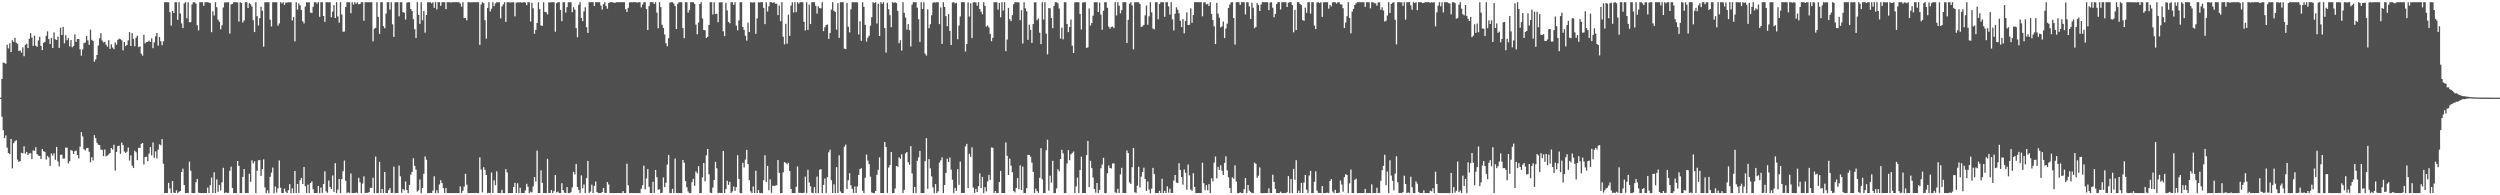 <svg xmlns="http://www.w3.org/2000/svg" width="1920" height="150"><path fill="#4f4f4f" d="M0 74.984h1v1H0zM1 60.61h1v29.007H1zM2 48.07h1v51.936H2zM3 48.328h1v57.83H3zM4 48.99h1v54.987H4zM5 34.355h1v79.032H5zM6 37.159h1v80.403H6zM7 33.199h1v85.164H7zM8 40.002h1v66.711H8zM9 30.924h1v98.382H9zM10 32.114h1v77.878H10zM11 29.05h1v79.508H11zM12 32.829h1v74.841H12zM13 33.652h1v88.943H13zM14 39.102h1v85.324H14zM15 38.663h1v84.992H15zM16 40.4h1v76.944H16zM17 36.378h1v81.408H17zM18 43.167h1v69.21H18zM19 34.479h1v83.518H19zM20 33.607h1v83.074H20zM21 36.916h1v82.147H21zM22 29.807h1v87.967H22zM23 25.429h1v92.209H23zM24 28.876h1v93.36H24zM25 35.3h1v80.165H25zM26 27.445h1v88.494H26zM27 35.069h1v77.956H27zM28 36.001h1v82.339H28zM29 31.027h1v88.519H29zM30 28.21h1v91.527H30zM31 35.262h1v86.89H31zM32 38.448h1v75.985H32zM33 32.874h1v83.23H33zM34 32.16h1v84.53H34zM35 27.521h1v94.923H35zM36 24.058h1v95.633H36zM37 30.004h1v90.806H37zM38 33.742h1v93.715H38zM39 29.102h1v88.769H39zM40 36.852h1v82.719H40zM41 24.868h1v92.872H41zM42 30.139h1v92.591H42zM43 30.711h1v82.154H43zM44 28.127h1v95.864H44zM45 36.77h1v91.028H45zM46 21.233h1v97.704H46zM47 26.903h1v91.776H47zM48 20.643h1v101.197H48zM49 33.295h1v88.453H49zM50 27.074h1v86.306H50zM51 30.927h1v82.483H51zM52 29.265h1v96.21H52zM53 35.603h1v88.158H53zM54 30.748h1v84.484H54zM55 36.337h1v79.48H55zM56 35.273h1v82.971H56zM57 26.445h1v89.75H57zM58 32.101h1v83.529H58zM59 29.963h1v89.114H59zM60 29.958h1v91.675H60zM61 37.862h1v74.658H61zM62 42.689h1v58.787H62zM63 38.04h1v66.768H63zM64 33.14h1v81.515H64zM65 32.687h1v82.808H65zM66 27.713h1v86.159H66zM67 31.007h1v82.55H67zM68 34.399h1v82.115H68zM69 22.801h1v101.817H69zM70 30.567h1v90.151H70zM71 31.602h1v91.646H71zM72 47.351h1v56.48H72zM73 45.662h1v60.444H73zM74 42.167h1v67.521H74zM75 34.969h1v76.173H75zM76 29.416h1v82.009H76zM77 25.525h1v89.32H77zM78 31.137h1v83.967H78zM79 32.586h1v87.336H79zM80 32.08h1v82.758H80zM81 34.323h1v85.736H81zM82 35.863h1v83.646H82zM83 30.874h1v87.702H83zM84 37.516h1v79.973H84zM85 34.058h1v79.588H85zM86 36.514h1v78.309H86zM87 37.736h1v73.42H87zM88 32.629h1v98.357H88zM89 34.335h1v82.332H89zM90 30.688h1v81.485H90zM91 29.652h1v82.252H91zM92 30.093h1v87.961H92zM93 30.904h1v78.599H93zM94 38.672h1v72.786H94zM95 32.247h1v84.152H95zM96 35.447h1v81.978H96zM97 34.486h1v81.987H97zM98 30.995h1v82.328H98zM99 24.635h1v98.698H99zM100 35.374h1v83.978H100zM101 25.477h1v101.767H101zM102 29.862h1v99.231H102zM103 35.545h1v80.201H103zM104 28.922h1v88.015H104zM105 27.411h1v95.58H105zM106 36.189h1v77.363H106zM107 35.559h1v77.984H107zM108 41.194h1v69.318H108zM109 42.686h1v67.15H109zM110 26.683h1v99.625H110zM111 33.284h1v87.343H111zM112 32.3h1v88.038H112zM113 32.043h1v91.765H113zM114 31.199h1v86.768H114zM115 32.256h1v80.707H115zM116 29.453h1v89.908H116zM117 37.022h1v72.396H117zM118 32.517h1v88.654H118zM119 27.827h1v88.443H119zM120 25.33h1v96.29H120zM121 35.083h1v79.854H121zM122 28.322h1v82.54H122zM123 31.629h1v79.954H123zM124 34.756h1v72.051H124zM125 31.686h1v94.058H125zM126 1.703h1v146.599H126zM127 1.707h1v146.487H127zM128 1.71h1v146.587H128zM129 1.717h1v138.718H129zM130 9.359h1v135.377H130zM131 19.675h1v128.609H131zM132 8.334h1v130.687H132zM133 9.968h1v137.988H133zM134 1.705h1v146.576H134zM135 1.721h1v144.459H135zM136 15.25h1v133.042H136zM137 1.701h1v145.58H137zM138 10.373h1v136.308H138zM139 17.967h1v114.106H139zM140 21.535h1v108.002H140zM141 2.596h1v139.485H141zM142 1.712h1v146.583H142zM143 14.079h1v134.056H143zM144 1.719h1v146.574H144zM145 17.107h1v107.031H145zM146 16.978h1v114.184H146zM147 3.387h1v144.907H147zM148 1.714h1v146.583H148zM149 1.719h1v146.546H149zM150 2.71h1v137.292H150zM151 19.418h1v117.981H151zM152 23.353h1v124.557H152zM153 1.701h1v146.567H153zM154 1.703h1v146.58H154zM155 1.712h1v146.569H155zM156 4.461h1v143.838H156zM157 1.705h1v146.587H157zM158 1.701h1v146.528H158zM159 1.712h1v142.341H159zM160 1.978h1v146.322H160zM161 2.337h1v139.826H161zM162 24.744h1v111.6H162zM163 8.599h1v139.682H163zM164 11.934h1v120.384H164zM165 1.705h1v146.585H165zM166 5.546h1v132.305H166zM167 15.104h1v132.193H167zM168 16.692h1v125.351H168zM169 22.495h1v123.887H169zM170 19.379h1v120.63H170zM171 5.752h1v123.094H171zM172 1.95h1v146.345H172zM173 1.733h1v145.91H173zM174 1.865h1v146.436H174zM175 1.707h1v146.361H175zM176 25.761h1v105.406H176zM177 3.378h1v124.623H177zM178 2.982h1v141.334H178zM179 1.705h1v146.603H179zM180 1.705h1v146.599H180zM181 1.71h1v146.59H181zM182 1.868h1v121.79H182zM183 16.553h1v110.888H183zM184 1.705h1v146.599H184zM185 2.284h1v146.013H185zM186 17.324h1v118.54H186zM187 15.722h1v114.079H187zM188 1.703h1v146.496H188zM189 1.707h1v146.477H189zM190 6.219h1v142.003H190zM191 2.39h1v131.016H191zM192 3.216h1v136.413H192zM193 5.001h1v118.114H193zM194 15.5h1v110H194zM195 24.648h1v99.194H195zM196 1.703h1v146.601H196zM197 12.426h1v118.661H197zM198 19.558h1v103.58H198zM199 13.927h1v109.004H199zM200 5.154h1v129.927H200zM201 8.304h1v121.522H201zM202 35.861h1v86.535H202zM203 1.74h1v142.248H203zM204 1.719h1v146.574H204zM205 1.701h1v144.424H205zM206 1.707h1v146.583H206zM207 15.154h1v120.611H207zM208 20.302h1v112.291H208zM209 1.707h1v126.942H209zM210 1.758h1v146.535H210zM211 1.701h1v141.572H211zM212 1.765h1v146.178H212zM213 19.691h1v124.928H213zM214 17.995h1v105.218H214zM215 1.71h1v142.522H215zM216 2.65h1v145.637H216zM217 1.698h1v146.59H217zM218 3.813h1v141.023H218zM219 2.005h1v145.182H219zM220 2.023h1v146.276H220zM221 1.712h1v144.376H221zM222 1.772h1v139.643H222zM223 1.705h1v146.601H223zM224 15.74h1v128.883H224zM225 13.042h1v135.226H225zM226 31.792h1v99.476H226zM227 1.705h1v146.59H227zM228 7.352h1v133.889H228zM229 2.598h1v145.548H229zM230 4.095h1v134.289H230zM231 7.69h1v128.954H231zM232 16.326h1v125.049H232zM233 18.043h1v110.181H233zM234 5.081h1v137.929H234zM235 1.703h1v146.599H235zM236 1.92h1v139.881H236zM237 1.71h1v146.514H237zM238 9.599h1v131.06H238zM239 10.041h1v129.293H239zM240 5.177h1v140.128H240zM241 1.742h1v146.548H241zM242 1.71h1v146.59H242zM243 2.765h1v145.518H243zM244 1.705h1v141.147H244zM245 12.886h1v135.416H245zM246 1.707h1v142.39H246zM247 1.707h1v146.448H247zM248 12.3h1v128.995H248zM249 16.807h1v114.784H249zM250 1.705h1v145.315H250zM251 1.703h1v146.326H251zM252 1.831h1v136.798H252zM253 1.712h1v141.872H253zM254 13.248h1v131.916H254zM255 8.906h1v125.88H255zM256 3.957h1v143.392H256zM257 13.834h1v111.449H257zM258 1.705h1v146.594H258zM259 12.65h1v132.948H259zM260 17.393h1v120.124H260zM261 1.705h1v146.594H261zM262 11.098h1v126.448H262zM263 24.362h1v107.116H263zM264 24.229h1v99.128H264zM265 5.431h1v133.371H265zM266 1.733h1v146.56H266zM267 1.71h1v145.953H267zM268 1.717h1v146.576H268zM269 10.204h1v123.005H269zM270 1.707h1v146.571H270zM271 3.552h1v144.736H271zM272 1.698h1v146.601H272zM273 2.882h1v144.894H273zM274 1.772h1v146.526H274zM275 3.278h1v133.234H275zM276 3.09h1v136.896H276zM277 1.707h1v146.592H277zM278 1.703h1v139.254H278zM279 15.91h1v119.517H279zM280 1.705h1v146.596H280zM281 1.71h1v146.354H281zM282 1.753h1v146.336H282zM283 1.707h1v145.841H283zM284 1.726h1v142.543H284zM285 1.707h1v142.568H285zM286 31.723h1v104.827H286zM287 21.996h1v126.281H287zM288 21.428h1v98.833H288zM289 1.701h1v146.606H289zM290 12.975h1v135.322H290zM291 26.072h1v98.19H291zM292 1.703h1v146.592H292zM293 1.705h1v143.456H293zM294 20.05h1v128.238H294zM295 21.723h1v110.396H295zM296 10.428h1v137.867H296zM297 1.733h1v146.571H297zM298 1.703h1v144.367H298zM299 7.381h1v137.093H299zM300 1.717h1v146.569H300zM301 18.64h1v129.481H301zM302 28.374h1v99.609H302zM303 1.71h1v146.587H303zM304 1.71h1v146.56H304zM305 1.707h1v146.592H305zM306 12.469h1v114.658H306zM307 1.726h1v133.678H307zM308 1.707h1v146.358H308zM309 9.325h1v135.821H309zM310 9.808h1v136.397H310zM311 15.076h1v124.347H311zM312 2.012h1v144.033H312zM313 1.733h1v146.542H313zM314 1.705h1v140.348H314zM315 6.908h1v127.246H315zM316 8.553h1v123.509H316zM317 14.756h1v106.759H317zM318 22.373h1v105.001H318zM319 29.114h1v101.14H319zM320 1.701h1v145.463H320zM321 11.426h1v134.786H321zM322 18.331h1v119.547H322zM323 1.705h1v146.583H323zM324 15.559h1v128.789H324zM325 8.409h1v125.065H325zM326 25.108h1v95.033H326zM327 11.533h1v111.142H327zM328 1.707h1v146.578H328zM329 1.756h1v146.535H329zM330 1.696h1v146.542H330zM331 2.573h1v145.722H331zM332 1.719h1v144.672H332zM333 5.988h1v129.38H333zM334 1.707h1v146.596H334zM335 7.217h1v138.911H335zM336 1.712h1v146.564H336zM337 1.712h1v139.986H337zM338 4.5h1v133.948H338zM339 1.703h1v138.876H339zM340 1.703h1v142.84H340zM341 1.703h1v146.592H341zM342 6.995h1v137.427H342zM343 1.707h1v146.583H343zM344 1.703h1v146.599H344zM345 1.705h1v146.583H345zM346 1.98h1v146.32H346zM347 1.712h1v146.576H347zM348 1.71h1v146.578H348zM349 1.705h1v146.592H349zM350 1.707h1v146.59H350zM351 1.698h1v146.594H351zM352 1.71h1v146.585H352zM353 2.699h1v140.458H353zM354 5.166h1v143.076H354zM355 1.705h1v144.784H355zM356 13.875h1v129.481H356zM357 13.943h1v119.547H357zM358 15.662h1v126.169H358zM359 1.698h1v146.601H359zM360 1.705h1v146.528H360zM361 1.918h1v146.381H361zM362 1.705h1v146.523H362zM363 1.714h1v146.571H363zM364 1.701h1v146.592H364zM365 1.705h1v146.393H365zM366 1.705h1v146.601H366zM367 1.703h1v146.592H367zM368 34.499h1v86.402H368zM369 3.465h1v126.697H369zM370 1.701h1v145.999H370zM371 2.428h1v126.001H371zM372 15.511h1v114.985H372zM373 29.661h1v104.683H373zM374 6.086h1v142.204H374zM375 1.703h1v146.37H375zM376 8.746h1v139.549H376zM377 6.683h1v125.82H377zM378 1.719h1v146.477H378zM379 4.701h1v133.799H379zM380 2.602h1v139.663H380zM381 1.73h1v129.901H381zM382 1.916h1v146.374H382zM383 1.705h1v146.594H383zM384 14.152h1v134.136H384zM385 4.969h1v140.803H385zM386 3.36h1v144.937H386zM387 1.705h1v146.59H387zM388 16.834h1v113.042H388zM389 1.698h1v130.705H389zM390 1.707h1v146.601H390zM391 1.902h1v146.388H391zM392 1.881h1v146.416H392zM393 1.815h1v146.386H393zM394 1.73h1v141.884H394zM395 12.568h1v127.855H395zM396 2.074h1v146.219H396zM397 1.751h1v138.979H397zM398 1.92h1v146.379H398zM399 1.71h1v142.467H399zM400 1.998h1v146.299H400zM401 1.913h1v146.381H401zM402 1.714h1v146.576H402zM403 1.881h1v144.381H403zM404 3.964h1v137.212H404zM405 1.707h1v141.774H405zM406 1.71h1v146.583H406zM407 16.562h1v130.662H407zM408 2.115h1v145.626H408zM409 6.409h1v136.766H409zM410 25.9h1v110.078H410zM411 23.009h1v116.379H411zM412 17.688h1v97.96H412zM413 1.717h1v146.574H413zM414 7.024h1v141.273H414zM415 19.54h1v111.286H415zM416 19.855h1v120.591H416zM417 1.707h1v146.594H417zM418 9.116h1v139.181H418zM419 9.38h1v138.913H419zM420 11.041h1v110.892H420zM421 1.783h1v146.509H421zM422 1.943h1v146.194H422zM423 1.733h1v144.257H423zM424 1.707h1v146.59H424zM425 1.707h1v145.079H425zM426 24.387h1v110.087H426zM427 2.435h1v145.39H427zM428 1.698h1v145.47H428zM429 1.71h1v146.59H429zM430 7.587h1v140.712H430zM431 16.271h1v124.404H431zM432 1.705h1v144.266H432zM433 1.703h1v146.239H433zM434 9.647h1v138.645H434zM435 5.457h1v138.201H435zM436 1.717h1v146.571H436zM437 1.701h1v146.58H437zM438 1.719h1v145.816H438zM439 9.389h1v134.553H439zM440 5.53h1v126.514H440zM441 7.443h1v126.56H441zM442 21.595h1v104.319H442zM443 28.619h1v114.979H443zM444 3.74h1v142.058H444zM445 1.707h1v146.587H445zM446 13.767h1v120.954H446zM447 16.237h1v128.405H447zM448 8.814h1v132.84H448zM449 5.576h1v142.726H449zM450 20.89h1v115.988H450zM451 25.289h1v98.311H451zM452 1.703h1v146.59H452zM453 1.705h1v145.425H453zM454 1.714h1v140.128H454zM455 1.703h1v146.594H455zM456 4.621h1v138.123H456zM457 1.714h1v137.7H457zM458 1.707h1v145.775H458zM459 1.774h1v146.523H459zM460 1.698h1v146.594H460zM461 4.28h1v144.006H461zM462 7.333h1v140.115H462zM463 3.204h1v141.204H463zM464 1.701h1v146.386H464zM465 4.66h1v143.623H465zM466 6.704h1v133.113H466zM467 2.337h1v139.359H467zM468 1.71h1v146.58H468zM469 1.707h1v146.587H469zM470 1.703h1v146.587H470zM471 2.186h1v146.109H471zM472 2.078h1v146.219H472zM473 1.71h1v146.585H473zM474 1.712h1v146.587H474zM475 1.71h1v146.585H475zM476 1.707h1v146.585H476zM477 1.707h1v146.592H477zM478 1.71h1v145.022H478zM479 1.707h1v146.587H479zM480 7.013h1v141.277H480zM481 9.199h1v116.539H481zM482 5.994h1v136.294H482zM483 1.776h1v146.523H483zM484 1.712h1v146.585H484zM485 1.76h1v146.464H485zM486 1.714h1v146.567H486zM487 1.698h1v146.59H487zM488 1.707h1v146.585H488zM489 2.014h1v146.287H489zM490 1.707h1v146.594H490zM491 1.701h1v146.59H491zM492 5.692h1v139.24H492zM493 3.513h1v138.7H493zM494 1.696h1v125.53H494zM495 1.719h1v143.731H495zM496 6.983h1v130.055H496zM497 23.058h1v106.832H497zM498 4.722h1v138.727H498zM499 1.71h1v146.578H499zM500 1.707h1v146.578H500zM501 1.721h1v137.837H501zM502 2.971h1v145.198H502zM503 1.712h1v128.826H503zM504 9.675h1v126.466H504zM505 21.691h1v124.102H505zM506 1.701h1v143.58H506zM507 5.447h1v142.847H507zM508 18.993h1v129.023H508zM509 21.476h1v114.816H509zM510 26.47h1v117.226H510zM511 33.25h1v107.096H511zM512 35.548h1v90.895H512zM513 29.347h1v89.622H513zM514 2.048h1v146.242H514zM515 1.701h1v146.594H515zM516 1.712h1v143.346H516zM517 2.742h1v145.55H517zM518 4.681h1v117.065H518zM519 22.327h1v125.967H519zM520 2.925h1v145.37H520zM521 1.705h1v146.594H521zM522 1.707h1v146.583H522zM523 1.703h1v146.594H523zM524 21.554h1v101.311H524zM525 29.345h1v95.654H525zM526 1.705h1v137.34H526zM527 1.707h1v142.133H527zM528 9.686h1v137.375H528zM529 7.793h1v140.501H529zM530 1.712h1v146.571H530zM531 1.714h1v138.183H531zM532 1.714h1v135.591H532zM533 2.985h1v139.657H533zM534 18.915h1v112.765H534zM535 26.299h1v106.855H535zM536 17.368h1v110.275H536zM537 3.094h1v145.203H537zM538 1.703h1v146.571H538zM539 14.198h1v122.012H539zM540 23.06h1v102.149H540zM541 23.314h1v115.903H541zM542 29.224h1v90.146H542zM543 28.281h1v86.157H543zM544 19.162h1v114.697H544zM545 1.707h1v146.255H545zM546 1.71h1v146.576H546zM547 11.092h1v132.994H547zM548 1.717h1v136.521H548zM549 10.78h1v113.49H549zM550 10.51h1v118.7H550zM551 17.052h1v131.25H551zM552 1.84h1v146.233H552zM553 1.854h1v146.441H553zM554 1.701h1v146.594H554zM555 24.028h1v91.886H555zM556 27.74h1v120.547H556zM557 2.174h1v143.081H557zM558 7.999h1v130.79H558zM559 16.869h1v125.075H559zM560 17.91h1v121.692H560zM561 1.719h1v146.555H561zM562 1.744h1v145.228H562zM563 3.811h1v139.471H563zM564 1.707h1v144.91H564zM565 19.684h1v123.999H565zM566 23.337h1v95.894H566zM567 15.658h1v121.836H567zM568 1.703h1v146.596H568zM569 1.703h1v146.599H569zM570 20.734h1v104.324H570zM571 23.138h1v105.482H571zM572 27.454h1v95.132H572zM573 31.229h1v83.854H573zM574 17.303h1v108.665H574zM575 24.635h1v113.752H575zM576 1.707h1v145.273H576zM577 1.939h1v146.361H577zM578 1.962h1v141.254H578zM579 1.71h1v146.585H579zM580 25.944h1v105.203H580zM581 14.12h1v134.18H581zM582 1.707h1v144.234H582zM583 1.962h1v146.326H583zM584 1.698h1v146.603H584zM585 1.707h1v146.553H585zM586 6.031h1v132.435H586zM587 18.51h1v100.7H587zM588 1.712h1v137.947H588zM589 8.839h1v118.569H589zM590 4.882h1v141.243H590zM591 1.707h1v136.042H591zM592 1.707h1v146.377H592zM593 2.236h1v140.371H593zM594 1.701h1v141.195H594zM595 2.824h1v139.643H595zM596 2.877h1v139.37H596zM597 11.623h1v111.318H597zM598 4.243h1v128.503H598zM599 16.283h1v132.024H599zM600 1.703h1v146.594H600zM601 28.187h1v104.189H601zM602 34.115h1v90.401H602zM603 18.288h1v106.814H603zM604 33.495h1v92.692H604zM605 11.208h1v113.84H605zM606 27.544h1v103.71H606zM607 4.282h1v140.831H607zM608 1.719h1v146.58H608zM609 9.551h1v138.73H609zM610 1.71h1v146.585H610zM611 9.332h1v134.141H611zM612 1.705h1v126.15H612zM613 2.767h1v145.361H613zM614 1.705h1v146.336H614zM615 1.707h1v146.592H615zM616 1.705h1v146.596H616zM617 16.722h1v131.243H617zM618 23.41h1v112.287H618zM619 1.742h1v146.551H619zM620 22.973h1v107.411H620zM621 3.502h1v136.699H621zM622 18.471h1v124.624H622zM623 1.703h1v146.31H623zM624 1.71h1v146.59H624zM625 1.765h1v141.897H625zM626 4.523h1v143.758H626zM627 10.398h1v125.219H627zM628 4.855h1v143.433H628zM629 6.255h1v124.177H629zM630 6.379h1v123.499H630zM631 1.701h1v146.592H631zM632 23.93h1v118.084H632zM633 20.938h1v116.198H633zM634 19.231h1v129.06H634zM635 18.846h1v117.125H635zM636 29.848h1v87.082H636zM637 25.356h1v89.611H637zM638 7.361h1v131.051H638zM639 1.71h1v146.58H639zM640 8.311h1v133.271H640zM641 9.146h1v139.149H641zM642 22.728h1v105.637H642zM643 2.415h1v145.878H643zM644 29.059h1v90.227H644zM645 1.705h1v145.342H645zM646 1.707h1v146.592H646zM647 1.698h1v146.596H647zM648 37.379h1v75.301H648zM649 37.681h1v73.381H649zM650 2.266h1v142.818H650zM651 20.597h1v117.872H651zM652 24.875h1v108.128H652zM653 7.111h1v135.189H653zM654 1.719h1v143.339H654zM655 1.717h1v146.58H655zM656 1.742h1v141.49H656zM657 1.712h1v146.505H657zM658 1.877h1v141.353H658zM659 26.454h1v107.92H659zM660 16.351h1v113.419H660zM661 31.398h1v97.791H661zM662 1.696h1v144.786H662zM663 5.253h1v143.047H663zM664 19.1h1v117.409H664zM665 31.954h1v86.748H665zM666 28.905h1v94.431H666zM667 27.452h1v98.615H667zM668 19.718h1v115.958H668zM669 13.234h1v134.532H669zM670 1.701h1v146.594H670zM671 2.408h1v145.894H671zM672 1.703h1v145.019H672zM673 18.04h1v116.136H673zM674 2.937h1v127.432H674zM675 27.626h1v93.259H675zM676 1.707h1v146.585H676zM677 2.909h1v145.39H677zM678 1.705h1v146.587H678zM679 21.533h1v87.58H679zM680 40.35h1v72.57H680zM681 2.126h1v146.043H681zM682 7.088h1v121.558H682zM683 11.627h1v115.127H683zM684 20.892h1v95.857H684zM685 1.712h1v146.59H685zM686 2.177h1v146.102H686zM687 1.698h1v143.019H687zM688 2.403h1v125.063H688zM689 8.352h1v119.691H689zM690 33.192h1v87.59H690zM691 30.849h1v91.057H691zM692 38.832h1v79.568H692zM693 1.707h1v146.585H693zM694 9.943h1v135.821H694zM695 13.493h1v104.339H695zM696 22.735h1v93.998H696zM697 18.528h1v106.054H697zM698 23.149h1v103.477H698zM699 35.671h1v76.564H699zM700 3.545h1v129.668H700zM701 1.71h1v146.585H701zM702 1.705h1v141.895H702zM703 1.701h1v146.58H703zM704 5.939h1v117.544H704zM705 14.804h1v106.045H705zM706 32.176h1v83.708H706zM707 1.701h1v146.601H707zM708 6.88h1v141.419H708zM709 1.717h1v146.583H709zM710 41.19h1v82.543H710zM711 42.664h1v63.461H711zM712 7.201h1v137.771H712zM713 21.671h1v100.531H713zM714 18.661h1v110.687H714zM715 11.7h1v123.763H715zM716 2.156h1v141.719H716zM717 1.712h1v146.59H717zM718 2.01h1v139.338H718zM719 1.701h1v146.59H719zM720 1.721h1v145.168H720zM721 18.539h1v106.335H721zM722 5.706h1v117.413H722zM723 33.685h1v87.196H723zM724 1.707h1v146.594H724zM725 5.328h1v136.796H725zM726 12.378h1v120.368H726zM727 20.13h1v101.765H727zM728 10.86h1v113.552H728zM729 23.692h1v97.272H729zM730 34.614h1v95.661H730zM731 1.925h1v136.09H731zM732 1.712h1v146.585H732zM733 2.68h1v141.604H733zM734 2.135h1v144.47H734zM735 30.135h1v99.755H735zM736 19.583h1v122.319H736zM737 12.643h1v111.401H737zM738 1.701h1v146.59H738zM739 1.703h1v146.395H739zM740 1.707h1v146.583H740zM741 39.53h1v72.9H741zM742 33.826h1v76.649H742zM743 1.817h1v142.616H743zM744 12.701h1v105.424H744zM745 2.488h1v118.045H745zM746 29.274h1v83.93H746zM747 1.904h1v142.108H747zM748 1.705h1v146.491H748zM749 1.875h1v143.197H749zM750 4.392h1v143.127H750zM751 1.707h1v141.234H751zM752 6.963h1v126.187H752zM753 9.029h1v135.42H753zM754 10.977h1v124.843H754zM755 1.703h1v146.594H755zM756 4.566h1v139.183H756zM757 20.329h1v126.693H757zM758 19.581h1v119.801H758zM759 21.075h1v113.2H759zM760 26.058h1v112.14H760zM761 31.622h1v81.673H761zM762 28.992h1v84.534H762zM763 1.705h1v146.585H763zM764 1.721h1v145.015H764zM765 1.705h1v146.587H765zM766 7.395h1v140.902H766zM767 2.184h1v137.631H767zM768 13.25h1v117.958H768zM769 1.712h1v146.521H769zM770 8.077h1v140.22H770zM771 1.701h1v146.603H771zM772 39.322h1v70.096H772zM773 30.402h1v89.272H773zM774 6.059h1v128.363H774zM775 14.749h1v107.109H775zM776 16.212h1v111.028H776zM777 11.629h1v120.618H777zM778 3.216h1v143.532H778zM779 1.701h1v146.038H779zM780 1.71h1v142.653H780zM781 1.856h1v134.951H781zM782 1.797h1v143.497H782zM783 15.495h1v111.46H783zM784 7.855h1v137.997H784zM785 33.424h1v94.546H785zM786 1.703h1v146.594H786zM787 6.416h1v141.879H787zM788 8.611h1v135.924H788zM789 30.638h1v88.281H789zM790 18.933h1v100.114H790zM791 23.009h1v97.359H791zM792 32.902h1v91.994H792zM793 18.501h1v113.488H793zM794 1.849h1v146.45H794zM795 1.721h1v143.17H795zM796 15.582h1v131.186H796zM797 14.184h1v133.96H797zM798 25.079h1v111.479H798zM799 33.875h1v79.936H799zM800 1.71h1v135.967H800zM801 15.008h1v133.28H801zM802 1.705h1v146.592H802zM803 25.875h1v89.533H803zM804 41.734h1v65.582H804zM805 6.191h1v140.204H805zM806 6.432h1v128.53H806zM807 13.834h1v126.473H807zM808 21.632h1v101.847H808zM809 4.488h1v143.802H809zM810 1.703h1v146.574H810zM811 1.705h1v143.062H811zM812 2.55h1v127.436H812zM813 6.496h1v125.113H813zM814 29.606h1v92.554H814zM815 21.194h1v93.873H815zM816 30.222h1v87.576H816zM817 1.712h1v146.576H817zM818 1.71h1v146.58H818zM819 18.416h1v107.198H819zM820 24.667h1v90.705H820zM821 20.698h1v102.362H821zM822 14.969h1v103.563H822zM823 35.072h1v82.362H823zM824 40.684h1v75.674H824zM825 1.813h1v146.482H825zM826 1.712h1v141.472H826zM827 1.71h1v134.699H827zM828 1.723h1v146.574H828zM829 10.78h1v119.755H829zM830 22.668h1v97.633H830zM831 1.925h1v146.374H831zM832 1.707h1v146.58H832zM833 1.707h1v146.585H833zM834 36.781h1v82.385H834zM835 36.427h1v71.81H835zM836 6.484h1v137.235H836zM837 19.592h1v103.966H837zM838 17.702h1v111.43H838zM839 12.009h1v124.353H839zM840 1.707h1v143.509H840zM841 1.719h1v146.242H841zM842 1.712h1v138.821H842zM843 9.153h1v139.137H843zM844 1.959h1v143.886H844zM845 11.165h1v118.043H845zM846 22.854h1v103.584H846zM847 8.318h1v112.874H847zM848 1.712h1v146.59H848zM849 1.703h1v146.596H849zM850 6.004h1v127.024H850zM851 20.414h1v106.683H851zM852 22.034h1v107.034H852zM853 20.695h1v108.682H853zM854 20.419h1v105.166H854zM855 21.584h1v103.848H855zM856 1.707h1v146.029H856zM857 11.897h1v136.265H857zM858 1.698h1v143.349H858zM859 4.369h1v143.925H859zM860 10.304h1v123.657H860zM861 7.789h1v121.087H861zM862 1.701h1v146.594H862zM863 1.698h1v146.578H863zM864 1.703h1v146.596H864zM865 32.952h1v82.609H865zM866 15.198h1v102.334H866zM867 2.893h1v137.191H867zM868 1.721h1v139.478H868zM869 4.168h1v124.25H869zM870 37.882h1v75.75H870zM871 1.71h1v145.889H871zM872 1.717h1v146.455H872zM873 1.705h1v141.014H873zM874 1.774h1v126.299H874zM875 3.111h1v140.854H875zM876 20.739h1v114.878H876zM877 20.226h1v111.849H877zM878 19.098h1v109.677H878zM879 11.794h1v125.617H879zM880 4.179h1v142.474H880zM881 19.016h1v120.35H881zM882 12.492h1v133.053H882zM883 1.703h1v146.603H883zM884 9.489h1v135.422H884zM885 21.895h1v107.038H885zM886 22.515h1v111.243H886zM887 1.705h1v146.592H887zM888 1.714h1v146.578H888zM889 14.857h1v133.438H889zM890 3.072h1v143.511H890zM891 1.717h1v146.58H891zM892 1.707h1v135.555H892zM893 1.707h1v146.594H893zM894 12.881h1v133.642H894zM895 1.707h1v146.585H895zM896 1.703h1v141.396H896zM897 4.839h1v143.117H897zM898 11.188h1v133.713H898zM899 1.705h1v146.601H899zM900 14.829h1v133.326H900zM901 23.419h1v115.281H901zM902 10.549h1v123.841H902zM903 5.58h1v134.649H903zM904 7.413h1v133.172H904zM905 10.226h1v115.092H905zM906 15.93h1v114.587H906zM907 20.808h1v115.123H907zM908 14.703h1v127.102H908zM909 25.612h1v104.527H909zM910 16.033h1v116.681H910zM911 9.531h1v136.217H911zM912 19.196h1v107.123H912zM913 19.064h1v115.569H913zM914 6.42h1v139.094H914zM915 17.528h1v129.002H915zM916 11.556h1v121.44H916zM917 1.703h1v141.884H917zM918 1.701h1v146.599H918zM919 1.712h1v146.578H919zM920 1.705h1v146.592H920zM921 1.705h1v146.596H921zM922 1.712h1v146.578H922zM923 12.476h1v112.492H923zM924 1.856h1v138.867H924zM925 1.701h1v144.431H925zM926 3.387h1v138.775H926zM927 2.953h1v143.209H927zM928 4.585h1v136.841H928zM929 1.765h1v146.523H929zM930 10.652h1v126.271H930zM931 15.395h1v123.914H931zM932 20.231h1v104.667H932zM933 33.849h1v86.331H933zM934 2.177h1v134.8H934zM935 10.455h1v117.72H935zM936 13.564h1v116.967H936zM937 21.007h1v105.972H937zM938 20.3h1v110.888H938zM939 16.537h1v117.816H939zM940 29.212h1v95.869H940zM941 21.904h1v98.169H941zM942 18.15h1v112.737H942zM943 6.104h1v130.05H943zM944 3.454h1v140.863H944zM945 1.801h1v146.496H945zM946 1.712h1v134.454H946zM947 13.84h1v123.504H947zM948 34.2h1v92.818H948zM949 1.71h1v137.727H949zM950 1.712h1v146.583H950zM951 1.701h1v146.601H951zM952 3.802h1v143.9H952zM953 1.707h1v146.587H953zM954 1.707h1v146.596H954zM955 1.707h1v143.623H955zM956 11.092h1v125.635H956zM957 1.707h1v146.596H957zM958 1.712h1v140.346H958zM959 4.944h1v141.394H959zM960 14.523h1v132.857H960zM961 2.06h1v146.23H961zM962 5.937h1v142.362H962zM963 21.641h1v103.236H963zM964 20.798h1v104.99H964zM965 2.25h1v134.273H965zM966 3.877h1v131.069H966zM967 8.471h1v120.101H967zM968 3.481h1v144.82H968zM969 1.696h1v146.608H969zM970 1.698h1v146.606H970zM971 1.71h1v146.587H971zM972 1.707h1v146.587H972zM973 1.707h1v146.585H973zM974 7.759h1v136.883H974zM975 1.95h1v146.34H975zM976 1.707h1v146.583H976zM977 5.919h1v128.283H977zM978 13.284h1v126.443H978zM979 10.661h1v134.395H979zM980 3.145h1v145.152H980zM981 1.712h1v146.587H981zM982 1.707h1v146.587H982zM983 7.265h1v139.954H983zM984 1.71h1v146.587H984zM985 1.705h1v146.601H985zM986 1.712h1v146.587H986zM987 1.703h1v146.594H987zM988 5.392h1v142.218H988zM989 2.053h1v133.158H989zM990 1.705h1v146.583H990zM991 1.707h1v135.729H991zM992 3.948h1v144.344H992zM993 24.847h1v104.85H993zM994 7.587h1v130.449H994zM995 23.085h1v99.934H995zM996 1.703h1v146.592H996zM997 1.707h1v144.651H997zM998 3.049h1v145.152H998zM999 3.934h1v136.574H999zM1000 15.484h1v132.811H1000zM1001 15.96h1v124.237H1001zM1002 5.843h1v128.51H1002zM1003 9.835h1v135.818H1003zM1004 1.705h1v146.59H1004zM1005 1.705h1v133.067H1005zM1006 10.451h1v120.778H1006zM1007 1.705h1v146.592H1007zM1008 1.712h1v146.59H1008zM1009 19.585h1v119.977H1009zM1010 22.327h1v109.236H1010zM1011 1.941h1v144.431H1011zM1012 1.698h1v146.416H1012zM1013 2.332h1v145.843H1013zM1014 1.705h1v146.59H1014zM1015 13.003h1v129.874H1015zM1016 1.717h1v146.564H1016zM1017 1.712h1v146.583H1017zM1018 1.71h1v146.443H1018zM1019 1.707h1v146.228H1019zM1020 6.667h1v141.611H1020zM1021 3.818h1v135.152H1021zM1022 4.948h1v132.602H1022zM1023 1.717h1v145.395H1023zM1024 1.712h1v146.576H1024zM1025 1.785h1v143.992H1025zM1026 2.733h1v145.56H1026zM1027 1.705h1v146.585H1027zM1028 1.728h1v146.297H1028zM1029 3.275h1v135.326H1029zM1030 3.497h1v138.226H1030zM1031 6.319h1v140.87H1031zM1032 21.563h1v114.452H1032zM1033 17.315h1v116.482H1033zM1034 12.518h1v121.863H1034zM1035 1.701h1v146.596H1035zM1036 13.82h1v126.963H1036zM1037 25.6h1v104.598H1037zM1038 8.862h1v139.387H1038zM1039 6.782h1v141.511H1039zM1040 3.852h1v134.273H1040zM1041 2.591h1v134.623H1041zM1042 1.707h1v146.587H1042zM1043 1.701h1v146.599H1043zM1044 1.71h1v146.56H1044zM1045 1.714h1v146.58H1045zM1046 1.707h1v146.592H1046zM1047 1.723h1v146.56H1047zM1048 5.296h1v139.801H1048zM1049 1.705h1v146.551H1049zM1050 1.71h1v146.585H1050zM1051 1.721h1v146.571H1051zM1052 6.406h1v141.882H1052zM1053 1.717h1v139.826H1053zM1054 1.71h1v146.576H1054zM1055 2.438h1v145.85H1055zM1056 2.596h1v145.692H1056zM1057 4.399h1v139.769H1057zM1058 1.82h1v146.384H1058zM1059 1.733h1v146.374H1059zM1060 7.512h1v131.341H1060zM1061 5.564h1v125.131H1061zM1062 8.015h1v119.357H1062zM1063 16.491h1v102.344H1063zM1064 15.884h1v126.304H1064zM1065 11.932h1v119.831H1065zM1066 1.705h1v146.587H1066zM1067 9.933h1v113.145H1067zM1068 3.097h1v131.758H1068zM1069 2.048h1v136.809H1069zM1070 1.701h1v144.449H1070zM1071 15.186h1v118.192H1071zM1072 34.115h1v85.919H1072zM1073 1.707h1v138.274H1073zM1074 1.698h1v146.606H1074zM1075 1.767h1v146.336H1075zM1076 1.753h1v146.542H1076zM1077 4.507h1v143.067H1077zM1078 1.701h1v133.252H1078zM1079 15.088h1v126.223H1079zM1080 1.707h1v146.59H1080zM1081 1.703h1v146.056H1081zM1082 1.71h1v146.539H1082zM1083 4.147h1v131.565H1083zM1084 7.48h1v136.294H1084zM1085 1.71h1v146.578H1085zM1086 2.369h1v145.935H1086zM1087 1.703h1v137.603H1087zM1088 7.787h1v133.236H1088zM1089 1.705h1v145.649H1089zM1090 1.705h1v146.594H1090zM1091 1.707h1v146.544H1091zM1092 2.367h1v145.926H1092zM1093 2.227h1v143.964H1093zM1094 1.705h1v146.594H1094zM1095 1.707h1v146.592H1095zM1096 1.71h1v146.587H1096zM1097 1.705h1v146.592H1097zM1098 2.124h1v144.33H1098zM1099 1.714h1v145.207H1099zM1100 2.014h1v142.557H1100zM1101 1.696h1v146.606H1101zM1102 20.203h1v111.671H1102zM1103 9.448h1v131.833H1103zM1104 4.305h1v143.781H1104zM1105 1.703h1v146.603H1105zM1106 4.864h1v143.433H1106zM1107 1.71h1v146.585H1107zM1108 9.535h1v138.764H1108zM1109 1.71h1v146.587H1109zM1110 1.712h1v146.585H1110zM1111 1.703h1v146.592H1111zM1112 2.364h1v145.926H1112zM1113 2.715h1v145.583H1113zM1114 11.018h1v121.852H1114zM1115 1.717h1v146.578H1115zM1116 1.712h1v141.975H1116zM1117 2.403h1v145.596H1117zM1118 14.378h1v132.172H1118zM1119 13.916h1v110.162H1119zM1120 3.63h1v143.992H1120zM1121 1.71h1v144.605H1121zM1122 6.658h1v141.556H1122zM1123 10.952h1v123.948H1123zM1124 11.765h1v131.025H1124zM1125 3.857h1v133.568H1125zM1126 12.17h1v136.118H1126zM1127 14.44h1v110.165H1127zM1128 16.111h1v116.329H1128zM1129 12.975h1v112.38H1129zM1130 28.544h1v88.926H1130zM1131 27.377h1v97.581H1131zM1132 18.64h1v123.701H1132zM1133 25.239h1v106.663H1133zM1134 18.056h1v110.259H1134zM1135 24.717h1v87.752H1135zM1136 1.705h1v141.27H1136zM1137 9.741h1v130.341H1137zM1138 21.84h1v105.184H1138zM1139 22.023h1v101.657H1139zM1140 27.676h1v99.844H1140zM1141 1.705h1v131.803H1141zM1142 21.632h1v116.008H1142zM1143 15.639h1v109.375H1143zM1144 18.407h1v104.548H1144zM1145 15.591h1v112.167H1145zM1146 32.197h1v80.84H1146zM1147 2.367h1v145.933H1147zM1148 21.481h1v104.658H1148zM1149 17.951h1v111.158H1149zM1150 25.262h1v102.415H1150zM1151 24.25h1v99.794H1151zM1152 32.506h1v85.372H1152zM1153 29.917h1v94.312H1153zM1154 17.109h1v112.023H1154zM1155 16.825h1v112.234H1155zM1156 38.58h1v91.818H1156zM1157 29.778h1v108.719H1157zM1158 32.439h1v85.811H1158zM1159 12.243h1v121.211H1159zM1160 24.042h1v98.597H1160zM1161 36.365h1v76.386H1161zM1162 31.121h1v79.199H1162zM1163 2.586h1v141.806H1163zM1164 37.926h1v86.452H1164zM1165 1.714h1v127.432H1165zM1166 6.931h1v118.37H1166zM1167 21.284h1v106.919H1167zM1168 16.974h1v113.488H1168zM1169 10.091h1v116.326H1169zM1170 29.164h1v96.015H1170zM1171 24.518h1v103.468H1171zM1172 23.82h1v110.204H1172zM1173 10.313h1v123.383H1173zM1174 19.606h1v106.358H1174zM1175 15.285h1v121.559H1175zM1176 7.43h1v120.027H1176zM1177 29.668h1v95.736H1177zM1178 8.942h1v134.601H1178zM1179 35.918h1v90.227H1179zM1180 9.059h1v109.183H1180zM1181 20.872h1v98.485H1181zM1182 10.764h1v121.508H1182zM1183 26.681h1v90.98H1183zM1184 26.836h1v94.596H1184zM1185 26.218h1v92.378H1185zM1186 31.371h1v92.877H1186zM1187 31.499h1v86.736H1187zM1188 30.288h1v96.617H1188zM1189 22.451h1v96.29H1189zM1190 22.3h1v103.36H1190zM1191 31.918h1v82.902H1191zM1192 31.89h1v96.416H1192zM1193 23.167h1v109.659H1193zM1194 12.65h1v112.332H1194zM1195 20.107h1v109.874H1195zM1196 29.233h1v96.285H1196zM1197 39.246h1v77.157H1197zM1198 12.355h1v119.821H1198zM1199 9.711h1v113.607H1199zM1200 25.198h1v114.99H1200zM1201 22.387h1v111.309H1201zM1202 35.628h1v85.26H1202zM1203 19.238h1v99.217H1203zM1204 16.029h1v114.374H1204zM1205 28.905h1v94.582H1205zM1206 29.329h1v95.356H1206zM1207 13.971h1v103.921H1207zM1208 14.131h1v106.933H1208zM1209 24.889h1v100.904H1209zM1210 29.052h1v108.801H1210zM1211 26.9h1v98.215H1211zM1212 32.043h1v87.917H1212zM1213 14.669h1v109.222H1213zM1214 16.763h1v116.354H1214zM1215 25.14h1v95.921H1215zM1216 24.882h1v99.165H1216zM1217 8.645h1v119.872H1217zM1218 21.563h1v109.41H1218zM1219 23.199h1v100.529H1219zM1220 29.146h1v94.173H1220zM1221 10.405h1v117.743H1221zM1222 31.547h1v82.747H1222zM1223 26.875h1v95.459H1223zM1224 21.684h1v93.339H1224zM1225 25.82h1v87.761H1225zM1226 33.767h1v81.025H1226zM1227 34.582h1v77.295H1227zM1228 42.545h1v68.892H1228zM1229 5.37h1v141.199H1229zM1230 15.026h1v125.04H1230zM1231 2.538h1v145.39H1231zM1232 21.895h1v124.255H1232zM1233 2.353h1v142.401H1233zM1234 2.79h1v141.369H1234zM1235 13.96h1v128.554H1235zM1236 2.499h1v137.656H1236zM1237 2.044h1v144.248H1237zM1238 18.251h1v129.934H1238zM1239 2.035h1v145.85H1239zM1240 1.705h1v146.59H1240zM1241 2.527h1v144.747H1241zM1242 13.477h1v134.468H1242zM1243 26.603h1v101.909H1243zM1244 1.71h1v146.594H1244zM1245 1.705h1v146.592H1245zM1246 9.016h1v135.802H1246zM1247 1.707h1v136.294H1247zM1248 1.758h1v146.324H1248zM1249 12.28h1v127.297H1249zM1250 18.347h1v115.93H1250zM1251 22.147h1v119.936H1251zM1252 1.705h1v146.585H1252zM1253 1.707h1v146.59H1253zM1254 8.794h1v138.972H1254zM1255 21.156h1v119.533H1255zM1256 1.712h1v135.738H1256zM1257 11.307h1v128.801H1257zM1258 7.363h1v137.377H1258zM1259 1.701h1v146.596H1259zM1260 1.714h1v146.587H1260zM1261 2.632h1v142.529H1261zM1262 3.916h1v140.449H1262zM1263 1.73h1v146.562H1263zM1264 1.728h1v146.553H1264zM1265 11.101h1v123.994H1265zM1266 2.032h1v144.289H1266zM1267 1.707h1v146.576H1267zM1268 1.701h1v146.601H1268zM1269 17.908h1v115.665H1269zM1270 19.844h1v113.619H1270zM1271 1.705h1v140.611H1271zM1272 1.707h1v131.046H1272zM1273 1.712h1v128.512H1273zM1274 1.707h1v145.756H1274zM1275 4.134h1v144.159H1275zM1276 1.707h1v146.596H1276zM1277 11.586h1v135.136H1277zM1278 1.71h1v146.583H1278zM1279 2.552h1v145.505H1279zM1280 1.705h1v128.807H1280zM1281 1.71h1v134.919H1281zM1282 8.473h1v133.678H1282zM1283 1.707h1v146.587H1283zM1284 1.707h1v146.587H1284zM1285 4.225h1v142.76H1285zM1286 14.738h1v122.399H1286zM1287 17.077h1v123.34H1287zM1288 20.773h1v124.058H1288zM1289 25.999h1v106.359H1289zM1290 17.583h1v117.828H1290zM1291 1.703h1v146.59H1291zM1292 2.023h1v146.26H1292zM1293 8.221h1v137.773H1293zM1294 1.723h1v144.607H1294zM1295 3.651h1v126.885H1295zM1296 25.779h1v104.988H1296zM1297 1.712h1v146.585H1297zM1298 1.712h1v146.118H1298zM1299 1.712h1v146.58H1299zM1300 18.693h1v99.947H1300zM1301 8.352h1v123.06H1301zM1302 5.967h1v142.328H1302zM1303 8.631h1v120.176H1303zM1304 4.113h1v135.573H1304zM1305 2.504h1v128.672H1305zM1306 5.457h1v142.834H1306zM1307 1.71h1v146.58H1307zM1308 1.707h1v146.592H1308zM1309 3.246h1v132.975H1309zM1310 1.703h1v146.587H1310zM1311 1.719h1v146.583H1311zM1312 7.581h1v128.315H1312zM1313 6.926h1v139.107H1313zM1314 1.703h1v146.594H1314zM1315 1.705h1v146.59H1315zM1316 15.115h1v133.184H1316zM1317 12.403h1v132.142H1317zM1318 21.004h1v127.293H1318zM1319 1.705h1v144.699H1319zM1320 11.025h1v137.267H1320zM1321 1.703h1v146.594H1321zM1322 1.707h1v145.15H1322zM1323 1.838h1v146.457H1323zM1324 4.967h1v143.317H1324zM1325 1.884h1v146.409H1325zM1326 7.635h1v132.47H1326zM1327 14.699h1v113.042H1327zM1328 1.71h1v141.291H1328zM1329 7.269h1v141.03H1329zM1330 1.701h1v146.587H1330zM1331 16.695h1v116.793H1331zM1332 11.147h1v103.891H1332zM1333 1.705h1v139.81H1333zM1334 1.705h1v141.687H1334zM1335 1.842h1v146.457H1335zM1336 1.703h1v141.208H1336zM1337 4.646h1v136.448H1337zM1338 1.707h1v146.587H1338zM1339 2.257h1v141.046H1339zM1340 1.733h1v131.444H1340zM1341 3.66h1v144.635H1341zM1342 18.336h1v107.478H1342zM1343 2.206h1v133.806H1343zM1344 10.803h1v128.542H1344zM1345 5.255h1v143.037H1345zM1346 1.71h1v146.585H1346zM1347 7.988h1v131.38H1347zM1348 6.454h1v122.497H1348zM1349 7.203h1v128.121H1349zM1350 3.548h1v131.055H1350zM1351 21.455h1v116.89H1351zM1352 19.97h1v112.788H1352zM1353 1.71h1v146.574H1353zM1354 1.698h1v146.368H1354zM1355 1.714h1v140.169H1355zM1356 6.104h1v142.186H1356zM1357 23.646h1v103.234H1357zM1358 18.796h1v113.699H1358zM1359 1.719h1v146.578H1359zM1360 1.701h1v144.356H1360zM1361 1.703h1v146.587H1361zM1362 20.126h1v124.653H1362zM1363 19.343h1v100.746H1363zM1364 24.152h1v100.671H1364zM1365 5.63h1v139.728H1365zM1366 13.84h1v119.998H1366zM1367 8.137h1v119.361H1367zM1368 1.707h1v139.535H1368zM1369 1.71h1v146.587H1369zM1370 1.698h1v146.406H1370zM1371 1.714h1v140.602H1371zM1372 1.733h1v146.5H1372zM1373 9.453h1v138.847H1373zM1374 1.71h1v132.506H1374zM1375 1.723h1v139.959H1375zM1376 2.172h1v146.118H1376zM1377 1.71h1v146.583H1377zM1378 2.021h1v146.283H1378zM1379 14.273h1v134.013H1379zM1380 10.428h1v119.089H1380zM1381 15.623h1v127.67H1381zM1382 5.305h1v134.278H1382zM1383 1.703h1v146.603H1383zM1384 1.712h1v146.583H1384zM1385 1.705h1v146.601H1385zM1386 2.261h1v137.118H1386zM1387 1.714h1v146.558H1387zM1388 1.723h1v146.466H1388zM1389 11.877h1v117.063H1389zM1390 1.719h1v142.701H1390zM1391 4.71h1v143.477H1391zM1392 1.707h1v146.587H1392zM1393 1.968h1v129.746H1393zM1394 25.028h1v109.037H1394zM1395 22.966h1v110.476H1395zM1396 1.726h1v141.069H1396zM1397 5.186h1v129.297H1397zM1398 13.953h1v130.849H1398zM1399 4.173h1v140.279H1399zM1400 1.705h1v146.599H1400zM1401 1.964h1v139.126H1401zM1402 1.703h1v144.401H1402zM1403 1.785h1v146.505H1403zM1404 15.406h1v108.089H1404zM1405 11.421h1v121.504H1405zM1406 9.686h1v136.88H1406zM1407 1.71h1v146.583H1407zM1408 2.177h1v145.816H1408zM1409 17.187h1v122.699H1409zM1410 21.487h1v116.427H1410zM1411 21.643h1v121.838H1411zM1412 12.975h1v127.867H1412zM1413 19.89h1v114.159H1413zM1414 17.203h1v118.778H1414zM1415 9.874h1v137.51H1415zM1416 1.701h1v146.596H1416zM1417 1.707h1v146.592H1417zM1418 1.71h1v146.576H1418zM1419 1.714h1v131.057H1419zM1420 19.256h1v111.643H1420zM1421 1.703h1v146.562H1421zM1422 1.797h1v146.491H1422zM1423 1.717h1v146.583H1423zM1424 1.71h1v130.306H1424zM1425 25.287h1v104.152H1425zM1426 12.689h1v124.852H1426zM1427 1.712h1v145.775H1427zM1428 2.813h1v145.482H1428zM1429 6.983h1v135.768H1429zM1430 1.703h1v134.777H1430zM1431 1.707h1v146.585H1431zM1432 1.735h1v144.266H1432zM1433 2.273h1v139.208H1433zM1434 1.707h1v146.592H1434zM1435 1.721h1v146.571H1435zM1436 7.468h1v132.209H1436zM1437 1.721h1v132.112H1437zM1438 5.102h1v141.577H1438zM1439 1.701h1v146.599H1439zM1440 8.899h1v136.301H1440zM1441 1.705h1v146.594H1441zM1442 8.425h1v136.757H1442zM1443 14.912h1v133.376H1443zM1444 1.707h1v125.893H1444zM1445 4.587h1v143.715H1445zM1446 1.703h1v146.592H1446zM1447 1.719h1v146.58H1447zM1448 1.893h1v146.393H1448zM1449 1.705h1v146.537H1449zM1450 11.987h1v121.501H1450zM1451 1.714h1v146.58H1451zM1452 2.312h1v129.856H1452zM1453 2.216h1v144.248H1453zM1454 1.712h1v146.585H1454zM1455 8.764h1v139.531H1455zM1456 22.929h1v101.344H1456zM1457 4.9h1v120.892H1457zM1458 1.705h1v145.077H1458zM1459 1.701h1v146.601H1459zM1460 1.698h1v146.239H1460zM1461 2.884h1v129.64H1461zM1462 1.909h1v146.39H1462zM1463 1.95h1v142.799H1463zM1464 2.456h1v145.843H1464zM1465 1.703h1v146.594H1465zM1466 13.77h1v134.523H1466zM1467 8.201h1v126.67H1467zM1468 4.784h1v134.021H1468zM1469 9.533h1v138.707H1469zM1470 1.703h1v146.59H1470zM1471 1.717h1v146.58H1471zM1472 5.958h1v142.268H1472zM1473 1.707h1v140.476H1473zM1474 9.295h1v133.626H1474zM1475 16.402h1v121.289H1475zM1476 15.246h1v116.56H1476zM1477 2.419h1v145.88H1477zM1478 1.705h1v146.484H1478zM1479 5.269h1v140.407H1479zM1480 11.666h1v130.378H1480zM1481 1.966h1v146.331H1481zM1482 4.839h1v129.267H1482zM1483 2.435h1v145.859H1483zM1484 1.705h1v146.583H1484zM1485 1.707h1v144.868H1485zM1486 1.717h1v146.352H1486zM1487 17.45h1v126.576H1487zM1488 19.968h1v104.649H1488zM1489 1.767h1v146.365H1489zM1490 19.995h1v106.924H1490zM1491 19.276h1v124.399H1491zM1492 9.208h1v128.89H1492zM1493 1.721h1v146.571H1493zM1494 1.717h1v146.455H1494zM1495 12.582h1v135.695H1495zM1496 1.71h1v146.56H1496zM1497 1.705h1v145.994H1497zM1498 3.783h1v144.498H1498zM1499 1.712h1v145.409H1499zM1500 6.221h1v128.288H1500zM1501 6.931h1v127.56H1501zM1502 25.136h1v120.641H1502zM1503 23.245h1v105.573H1503zM1504 7.123h1v117.672H1504zM1505 24.385h1v111.801H1505zM1506 9.158h1v116.246H1506zM1507 7.091h1v139.789H1507zM1508 20.961h1v106.306H1508zM1509 11.684h1v118.624H1509zM1510 1.705h1v135.104H1510zM1511 21.416h1v109.059H1511zM1512 31.032h1v95.697H1512zM1513 31.284h1v89.046H1513zM1514 7.796h1v131.046H1514zM1515 20.21h1v108.611H1515zM1516 19.569h1v116.603H1516zM1517 26.202h1v102.479H1517zM1518 5.088h1v124.154H1518zM1519 13.733h1v110.375H1519zM1520 10.197h1v115.543H1520zM1521 16.578h1v121.92H1521zM1522 14.946h1v121.133H1522zM1523 20.181h1v105.779H1523zM1524 21.893h1v110.865H1524zM1525 30.865h1v89.908H1525zM1526 21.657h1v100.039H1526zM1527 24.367h1v93.877H1527zM1528 9.297h1v126.873H1528zM1529 37.273h1v83.362H1529zM1530 21.199h1v119.22H1530zM1531 28.333h1v90.384H1531zM1532 19.073h1v110.078H1532zM1533 32.211h1v96.501H1533zM1534 32.483h1v92.065H1534zM1535 14.376h1v96.82H1535zM1536 34.275h1v95.457H1536zM1537 29.082h1v91.827H1537zM1538 33.353h1v87.681H1538zM1539 3.898h1v122.875H1539zM1540 13.889h1v116.01H1540zM1541 21.844h1v106.184H1541zM1542 20.906h1v114.546H1542zM1543 28.095h1v95.486H1543zM1544 32.403h1v82.138H1544zM1545 29.109h1v102.085H1545zM1546 20.542h1v100.11H1546zM1547 20.258h1v99.526H1547zM1548 20.899h1v102.589H1548zM1549 30.295h1v88.659H1549zM1550 34.838h1v81.778H1550zM1551 15.017h1v110.297H1551zM1552 17.972h1v99.29H1552zM1553 25.257h1v105.221H1553zM1554 31.67h1v88.162H1554zM1555 14.82h1v111.451H1555zM1556 28.095h1v86.384H1556zM1557 26.358h1v92.385H1557zM1558 28.381h1v89.238H1558zM1559 13.868h1v107.686H1559zM1560 29.384h1v99.986H1560zM1561 26.559h1v100.716H1561zM1562 24.863h1v97.988H1562zM1563 13.863h1v108.812H1563zM1564 24.918h1v102.461H1564zM1565 28.265h1v85.596H1565zM1566 25.877h1v89.952H1566zM1567 26.214h1v110.371H1567zM1568 30.379h1v86.432H1568zM1569 23.369h1v99.453H1569zM1570 8.235h1v118.968H1570zM1571 1.717h1v125.019H1571zM1572 17.535h1v110.801H1572zM1573 18.249h1v106.66H1573zM1574 21.739h1v102.337H1574zM1575 26.278h1v91.746H1575zM1576 15.193h1v115.621H1576zM1577 17.72h1v127.599H1577zM1578 22.973h1v100.458H1578zM1579 26.55h1v93.358H1579zM1580 14.058h1v111.819H1580zM1581 24.458h1v112.005H1581zM1582 22.231h1v103.312H1582zM1583 14.806h1v120.314H1583zM1584 18.331h1v116.494H1584zM1585 23.177h1v107.118H1585zM1586 1.893h1v137.931H1586zM1587 14.921h1v123.667H1587zM1588 26.926h1v108.787H1588zM1589 22.277h1v109.204H1589zM1590 20.686h1v118.679H1590zM1591 16.443h1v115.246H1591zM1592 14.964h1v119.309H1592zM1593 36.539h1v81.025H1593zM1594 20.812h1v115.363H1594zM1595 14.674h1v108.437H1595zM1596 13.463h1v119.213H1596zM1597 25.974h1v94.713H1597zM1598 16.191h1v104.225H1598zM1599 25.948h1v108.203H1599zM1600 22.765h1v103.518H1600zM1601 32.682h1v110.417H1601zM1602 1.728h1v146.123H1602zM1603 20.27h1v121.444H1603zM1604 4.793h1v141.957H1604zM1605 5.75h1v142.55H1605zM1606 1.707h1v141.879H1606zM1607 5.985h1v137.146H1607zM1608 1.703h1v128.116H1608zM1609 1.842h1v142.969H1609zM1610 5.972h1v142.326H1610zM1611 12.881h1v135.306H1611zM1612 1.71h1v144.015H1612zM1613 5.985h1v139.984H1613zM1614 1.712h1v138.221H1614zM1615 1.707h1v144.136H1615zM1616 14.056h1v116.773H1616zM1617 1.705h1v146.42H1617zM1618 1.712h1v146.585H1618zM1619 1.707h1v141.323H1619zM1620 1.705h1v135.575H1620zM1621 14.735h1v133.557H1621zM1622 15.072h1v117.613H1622zM1623 14.23h1v131.369H1623zM1624 8.734h1v128.311H1624zM1625 1.719h1v146.578H1625zM1626 5.438h1v142.841H1626zM1627 16.683h1v119.249H1627zM1628 1.71h1v144.34H1628zM1629 2.518h1v145.784H1629zM1630 15.55h1v118.384H1630zM1631 20.787h1v103.101H1631zM1632 15.147h1v120.652H1632zM1633 1.703h1v146.39H1633zM1634 1.701h1v146.592H1634zM1635 1.703h1v146.592H1635zM1636 1.707h1v146.386H1636zM1637 1.703h1v146.596H1637zM1638 1.856h1v144.992H1638zM1639 1.696h1v146.603H1639zM1640 1.897h1v146.301H1640zM1641 1.705h1v146.592H1641zM1642 1.701h1v146.599H1642zM1643 3.783h1v144.514H1643zM1644 1.703h1v146.594H1644zM1645 1.705h1v146.578H1645zM1646 9.762h1v138.54H1646zM1647 8.537h1v135.01H1647zM1648 1.856h1v146.065H1648zM1649 1.707h1v146.592H1649zM1650 8.62h1v135.795H1650zM1651 3.722h1v134.381H1651zM1652 6.555h1v138.526H1652zM1653 21.062h1v111.488H1653zM1654 27.866h1v117.391H1654zM1655 36.568h1v72.563H1655zM1656 1.701h1v146.599H1656zM1657 12.247h1v125.566H1657zM1658 27.958h1v106.285H1658zM1659 19.466h1v120.067H1659zM1660 4.891h1v133.669H1660zM1661 13.25h1v126.825H1661zM1662 17.148h1v116.393H1662zM1663 1.703h1v146.596H1663zM1664 2.115h1v146.178H1664zM1665 7.48h1v140.481H1665zM1666 2.362h1v145.008H1666zM1667 1.714h1v146.567H1667zM1668 8.086h1v140.19H1668zM1669 12.696h1v105.086H1669zM1670 1.799h1v146.493H1670zM1671 4.456h1v139.936H1671zM1672 1.717h1v146.184H1672zM1673 8.031h1v128.114H1673zM1674 18.956h1v115.438H1674zM1675 1.714h1v146.569H1675zM1676 2.79h1v139.439H1676zM1677 13.937h1v131.916H1677zM1678 1.71h1v140.588H1678zM1679 1.705h1v144.31H1679zM1680 1.705h1v146.574H1680zM1681 1.721h1v136.475H1681zM1682 4.587h1v126.903H1682zM1683 6.507h1v126.715H1683zM1684 21.343h1v95.921H1684zM1685 21.975h1v111.618H1685zM1686 18.654h1v119.739H1686zM1687 1.698h1v146.603H1687zM1688 1.714h1v138.871H1688zM1689 9.75h1v122.163H1689zM1690 4.921h1v138.128H1690zM1691 2.808h1v143.449H1691zM1692 6.466h1v119.766H1692zM1693 27.502h1v86.88H1693zM1694 13.786h1v106.216H1694zM1695 1.707h1v146.587H1695zM1696 1.705h1v146.594H1696zM1697 2.026h1v146.246H1697zM1698 1.712h1v146.587H1698zM1699 5.026h1v143.271H1699zM1700 7.448h1v131.289H1700zM1701 1.703h1v146.535H1701zM1702 1.705h1v146.521H1702zM1703 1.71h1v146.585H1703zM1704 9.874h1v138.199H1704zM1705 11.229h1v137.059H1705zM1706 1.707h1v138.997H1706zM1707 1.71h1v146.585H1707zM1708 1.712h1v146.338H1708zM1709 5.111h1v142.454H1709zM1710 1.712h1v146.585H1710zM1711 1.707h1v146.59H1711zM1712 2.113h1v146.184H1712zM1713 1.799h1v146.02H1713zM1714 1.705h1v146.601H1714zM1715 1.705h1v146.599H1715zM1716 1.703h1v146.599H1716zM1717 1.705h1v146.594H1717zM1718 1.703h1v146.59H1718zM1719 1.71h1v146.585H1719zM1720 2.351h1v137.265H1720zM1721 7.267h1v138.382H1721zM1722 1.703h1v140.336H1722zM1723 22.037h1v118.011H1723zM1724 17.464h1v115.566H1724zM1725 21.426h1v118.068H1725zM1726 1.703h1v146.599H1726zM1727 1.707h1v145.582H1727zM1728 2.005h1v146.212H1728zM1729 1.71h1v146.59H1729zM1730 1.797h1v146.503H1730zM1731 1.703h1v146.585H1731zM1732 1.703h1v146.594H1732zM1733 1.714h1v146.548H1733zM1734 1.705h1v146.594H1734zM1735 2.357h1v134.557H1735zM1736 2.016h1v145.193H1736zM1737 1.717h1v145.862H1737zM1738 1.703h1v146.528H1738zM1739 11.639h1v136.29H1739zM1740 19.199h1v110.158H1740zM1741 3.25h1v144.601H1741zM1742 1.701h1v146.322H1742zM1743 1.723h1v138.4H1743zM1744 1.691h1v146.603H1744zM1745 1.712h1v140.538H1745zM1746 14.138h1v115.36H1746zM1747 9.931h1v131.158H1747zM1748 1.728h1v143.644H1748zM1749 1.717h1v146.583H1749zM1750 2.078h1v146.221H1750zM1751 1.717h1v140.78H1751zM1752 5.853h1v135.111H1752zM1753 1.705h1v142.962H1753zM1754 16.843h1v131.454H1754zM1755 25.241h1v108.599H1755zM1756 19.151h1v105.958H1756zM1757 2.355h1v145.94H1757zM1758 1.703h1v146.601H1758zM1759 1.723h1v146.564H1759zM1760 1.705h1v146.537H1760zM1761 1.71h1v135.935H1761zM1762 1.712h1v130.604H1762zM1763 1.707h1v146.59H1763zM1764 1.707h1v146.496H1764zM1765 1.701h1v146.329H1765zM1766 3.706h1v140.382H1766zM1767 10.432h1v137.569H1767zM1768 3.893h1v144.406H1768zM1769 1.707h1v145.953H1769zM1770 3.735h1v144.562H1770zM1771 1.714h1v146.576H1771zM1772 5.134h1v141.577H1772zM1773 1.714h1v146.59H1773zM1774 1.737h1v144.697H1774zM1775 1.703h1v140.146H1775zM1776 2.225h1v143.078H1776zM1777 15.125h1v114.298H1777zM1778 10.165h1v125.711H1778zM1779 26.34h1v89.444H1779zM1780 1.991h1v146.306H1780zM1781 1.707h1v146.585H1781zM1782 18.759h1v107.4H1782zM1783 26.527h1v92.525H1783zM1784 1.703h1v146.587H1784zM1785 12.886h1v135.409H1785zM1786 5.96h1v127.796H1786zM1787 6.869h1v126.841H1787zM1788 1.705h1v146.509H1788zM1789 1.71h1v146.585H1789zM1790 1.712h1v146.58H1790zM1791 1.703h1v146.583H1791zM1792 6.528h1v141.767H1792zM1793 11.419h1v136.864H1793zM1794 1.717h1v146.576H1794zM1795 1.707h1v146.585H1795zM1796 1.703h1v146.592H1796zM1797 1.877h1v146.42H1797zM1798 15.948h1v124.859H1798zM1799 8.047h1v134.25H1799zM1800 1.698h1v144.472H1800zM1801 1.808h1v133.522H1801zM1802 1.822h1v146.134H1802zM1803 1.751h1v143.813H1803zM1804 1.707h1v146.473H1804zM1805 4.788h1v137.777H1805zM1806 3.884h1v135.871H1806zM1807 2.744h1v135.145H1807zM1808 19.045h1v106.921H1808zM1809 15.978h1v115.125H1809zM1810 16.795h1v121.108H1810zM1811 1.703h1v146.592H1811zM1812 2.209h1v146.098H1812zM1813 4.518h1v121.446H1813zM1814 2.273h1v142.641H1814zM1815 2.264h1v142.367H1815zM1816 2.023h1v146.276H1816zM1817 13.84h1v118.304H1817zM1818 36.463h1v75.56H1818zM1819 1.918h1v143.813H1819zM1820 1.698h1v146.59H1820zM1821 1.868h1v145.463H1821zM1822 1.712h1v146.583H1822zM1823 1.71h1v144.985H1823zM1824 1.71h1v137.647H1824zM1825 1.703h1v146.187H1825zM1826 1.705h1v146.571H1826zM1827 1.721h1v146.512H1827zM1828 16.322h1v131.976H1828zM1829 6.194h1v137.565H1829zM1830 6.802h1v131.263H1830zM1831 1.703h1v145.814H1831zM1832 1.705h1v145.431H1832zM1833 9.874h1v131.112H1833zM1834 3.571h1v136.345H1834zM1835 1.712h1v146.58H1835zM1836 1.705h1v146.553H1836zM1837 1.71h1v145.878H1837zM1838 2.371h1v145.436H1838zM1839 2.536h1v145.759H1839zM1840 1.822h1v146.475H1840zM1841 1.707h1v146.587H1841zM1842 1.703h1v146.596H1842zM1843 1.707h1v146.587H1843zM1844 1.701h1v146.594H1844zM1845 1.703h1v146.079H1845zM1846 1.717h1v141.071H1846zM1847 6.546h1v141.742H1847zM1848 13.93h1v113.152H1848zM1849 1.71h1v134.351H1849zM1850 4.23h1v144.072H1850zM1851 1.705h1v146.585H1851zM1852 1.749h1v138.938H1852zM1853 1.712h1v146.564H1853zM1854 1.705h1v146.59H1854zM1855 1.71h1v146.59H1855zM1856 1.73h1v146.574H1856zM1857 1.701h1v146.594H1857zM1858 1.712h1v146.578H1858zM1859 1.71h1v139.814H1859zM1860 5.669h1v137.578H1860zM1861 1.707h1v128.745H1861zM1862 1.712h1v144.253H1862zM1863 9.821h1v123.754H1863zM1864 15.845h1v121.92H1864zM1865 21.455h1v107.734H1865zM1866 1.71h1v146.585H1866zM1867 1.737h1v141.891H1867zM1868 1.73h1v146.553H1868zM1869 7.681h1v133.248H1869zM1870 14.493h1v109.679H1870zM1871 15.793h1v110.236H1871zM1872 24.511h1v103.827H1872zM1873 20.167h1v94.77H1873zM1874 49.69h1v50.24H1874zM1875 60.69h1v29.961H1875zM1876 63.332h1v24.601H1876zM1877 63.927h1v20.691H1877zM1878 64.302h1v22.879H1878zM1879 67.14h1v16.242H1879zM1880 67.072h1v16.043H1880zM1881 68.486h1v12.444H1881zM1882 69.019h1v11.133H1882zM1883 69.749h1v9.927H1883zM1884 70.834h1v8.187H1884zM1885 71.766h1v7.004H1885zM1886 71.686h1v6.466H1886zM1887 72.063h1v6.072H1887zM1888 72.81h1v4.813H1888zM1889 73.089h1v3.85H1889zM1890 73.535h1v3.115H1890zM1891 73.819h1v2.179H1891zM1892 73.892h1v2.271H1892zM1893 74.03h1v1.98H1893zM1894 74.24h1v1.534H1894zM1895 74.281h1v1.419H1895zM1896 74.501h1v1H1896zM1897 74.558h1v1H1897zM1898 74.686h1v1H1898zM1899 74.764h1v1H1899zM1900 74.801h1v1H1900zM1901 74.783h1v1H1901zM1902 74.851h1v1H1902zM1903 74.886h1v1H1903zM1904 74.888h1v1H1904zM1905 74.929h1v1H1905zM1906 74.957h1v1H1906zM1907 74.957h1v1H1907zM1908 74.959h1v1H1908zM1909 74.966h1v1H1909zM1910 74.961h1v1H1910zM1911 74.968h1v1H1911zM1912 74.977h1v1H1912zM1913 74.984h1v1H1913zM1914 74.984h1v1H1914zM1915 74.984h1v1H1915zM1916 74.984h1v1H1916zM1917 74.984h1v1H1917zM1918 74.984h1v1H1918zM1919 74.984h1v1H1919z"/></svg>